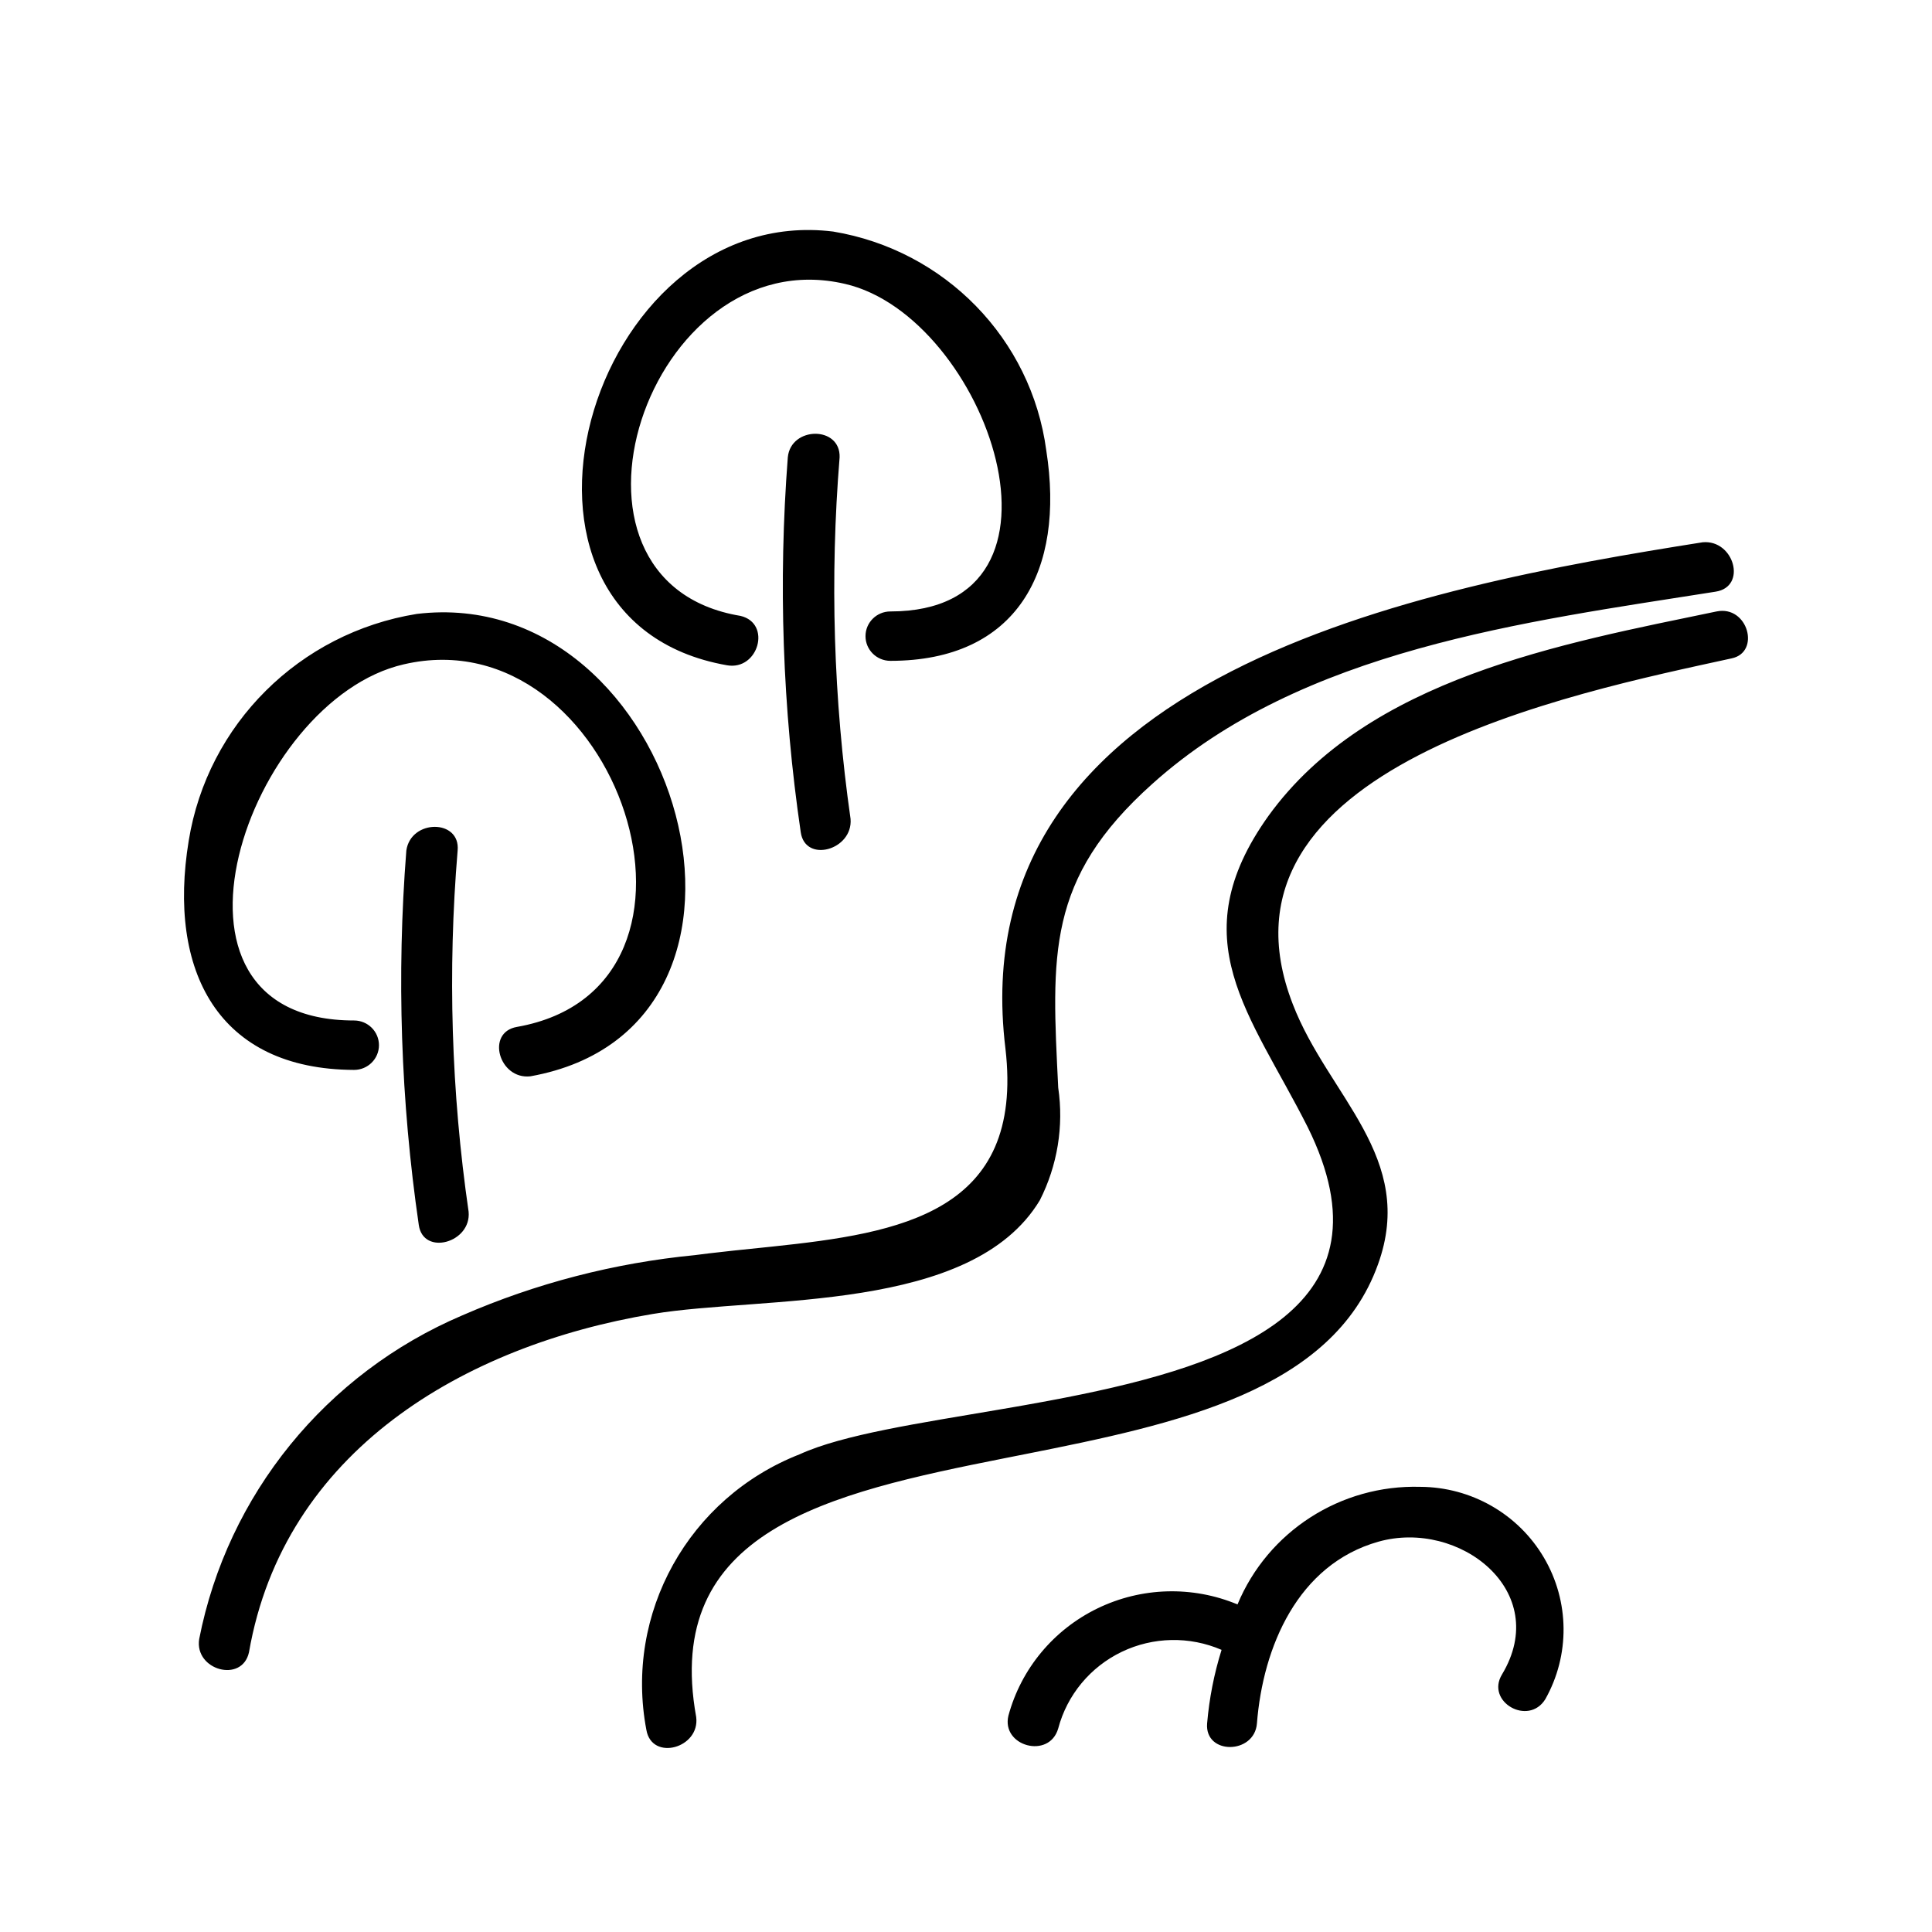 <?xml version="1.0" encoding="UTF-8"?> <svg xmlns="http://www.w3.org/2000/svg" xmlns:xlink="http://www.w3.org/1999/xlink" width="60px" height="60px" viewBox="0 0 60 60" version="1.1"><title>Icons/Highlights/river</title><g id="Icons/Highlights/river" stroke="none" stroke-width="1" fill="none" fill-rule="evenodd"><path d="M53.31,18.989 C54.284,18.79 54.686,20.262 53.774,20.447 C48.871,21.521 37.287,23.822 40.149,31.186 C41.247,34.04 44,35.942 42.793,39.271 C41.38,43.2 36.551,44.223 31.846,45.158 L31.22,45.282 C25.7,46.379 20.571,47.527 21.621,53.325 C21.744,54.291 20.244,54.705 20.074,53.724 C19.385,50.106 21.384,46.513 24.837,45.163 C26.178,44.551 28.535,44.202 31.058,43.771 L31.564,43.684 C31.649,43.669 31.734,43.654 31.819,43.639 L32.329,43.547 C32.414,43.532 32.499,43.516 32.584,43.5 L33.095,43.402 C38.366,42.37 43.374,40.59 40.613,35.006 C38.834,31.478 36.653,29.176 39.391,25.341 C42.484,21.06 48.516,19.986 53.31,18.989 Z M43.861,46.173 L44.108,46.175 C45.69,46.182 47.151,47.018 47.948,48.374 C48.746,49.729 48.762,51.402 47.99,52.772 C47.464,53.616 46.134,52.849 46.644,52.005 C48.206,49.412 45.314,47.173 42.809,47.878 C40.303,48.584 39.221,51.146 39.035,53.524 C38.958,54.491 37.411,54.506 37.488,53.524 C37.554,52.748 37.704,51.982 37.937,51.238 C36.943,50.809 35.81,50.831 34.835,51.3 C33.86,51.769 33.14,52.638 32.864,53.678 C32.586,54.644 31.086,54.23 31.318,53.279 C31.712,51.825 32.721,50.611 34.084,49.95 C35.448,49.288 37.033,49.243 38.432,49.827 C39.375,47.558 41.635,46.104 44.108,46.175 Z M52.877,16.841 C53.851,16.749 54.269,18.222 53.279,18.375 C47.356,19.311 40.427,20.17 35.787,24.343 C32.478,27.305 32.663,29.667 32.864,33.779 C33.04,34.975 32.84,36.197 32.292,37.277 C30.173,40.79 23.677,40.238 20.275,40.806 C14.398,41.787 8.815,45.071 7.732,51.315 C7.516,52.281 6.031,51.867 6.186,50.901 C7.065,46.417 10.122,42.655 14.352,40.852 C16.644,39.853 19.082,39.222 21.574,38.98 L21.574,38.98 L22.004,38.926 C22.509,38.865 23.023,38.813 23.539,38.76 L23.981,38.714 C27.956,38.295 31.816,37.665 31.225,32.567 C29.802,20.907 44.139,18.222 52.877,16.841 Z M12.619,26.415 C12.759,25.433 14.305,25.433 14.212,26.415 C13.9,30.154 14.014,33.916 14.553,37.63 C14.645,38.596 13.145,39.011 13.006,38.044 C12.445,34.194 12.315,30.293 12.619,26.415 Z M12.944,19.066 C21.11,18.084 25.038,31.892 16.47,33.426 C15.496,33.533 15.079,32.061 16.053,31.892 C23.028,30.664 19.161,19.096 12.542,20.631 C7.701,21.735 4.237,31.692 10.996,31.692 C11.423,31.692 11.769,32.036 11.769,32.459 C11.769,32.883 11.423,33.227 10.996,33.227 C6.773,33.211 5.196,30.158 5.861,26.108 C6.446,22.492 9.3,19.654 12.944,19.066 Z M24.466,14.202 C24.559,13.236 26.106,13.22 26.075,14.202 C25.77,17.947 25.884,21.713 26.415,25.433 C26.492,26.399 25.008,26.814 24.868,25.847 C24.302,21.992 24.167,18.087 24.466,14.202 Z M22.579,20.661 C14.537,19.25 18.264,6.255 25.874,7.191 C29.346,7.768 32.032,10.525 32.493,13.988 C33.081,17.731 31.581,20.523 27.652,20.523 C27.225,20.523 26.879,20.18 26.879,19.756 C26.879,19.333 27.225,18.989 27.652,18.989 C33.869,18.989 30.637,9.83 26.245,8.817 C20.12,7.39 16.594,18.069 22.997,19.127 C23.971,19.357 23.554,20.83 22.579,20.661 Z" id="Combined-Shape" fill="#000000" fill-rule="nonzero"></path></g></svg> 